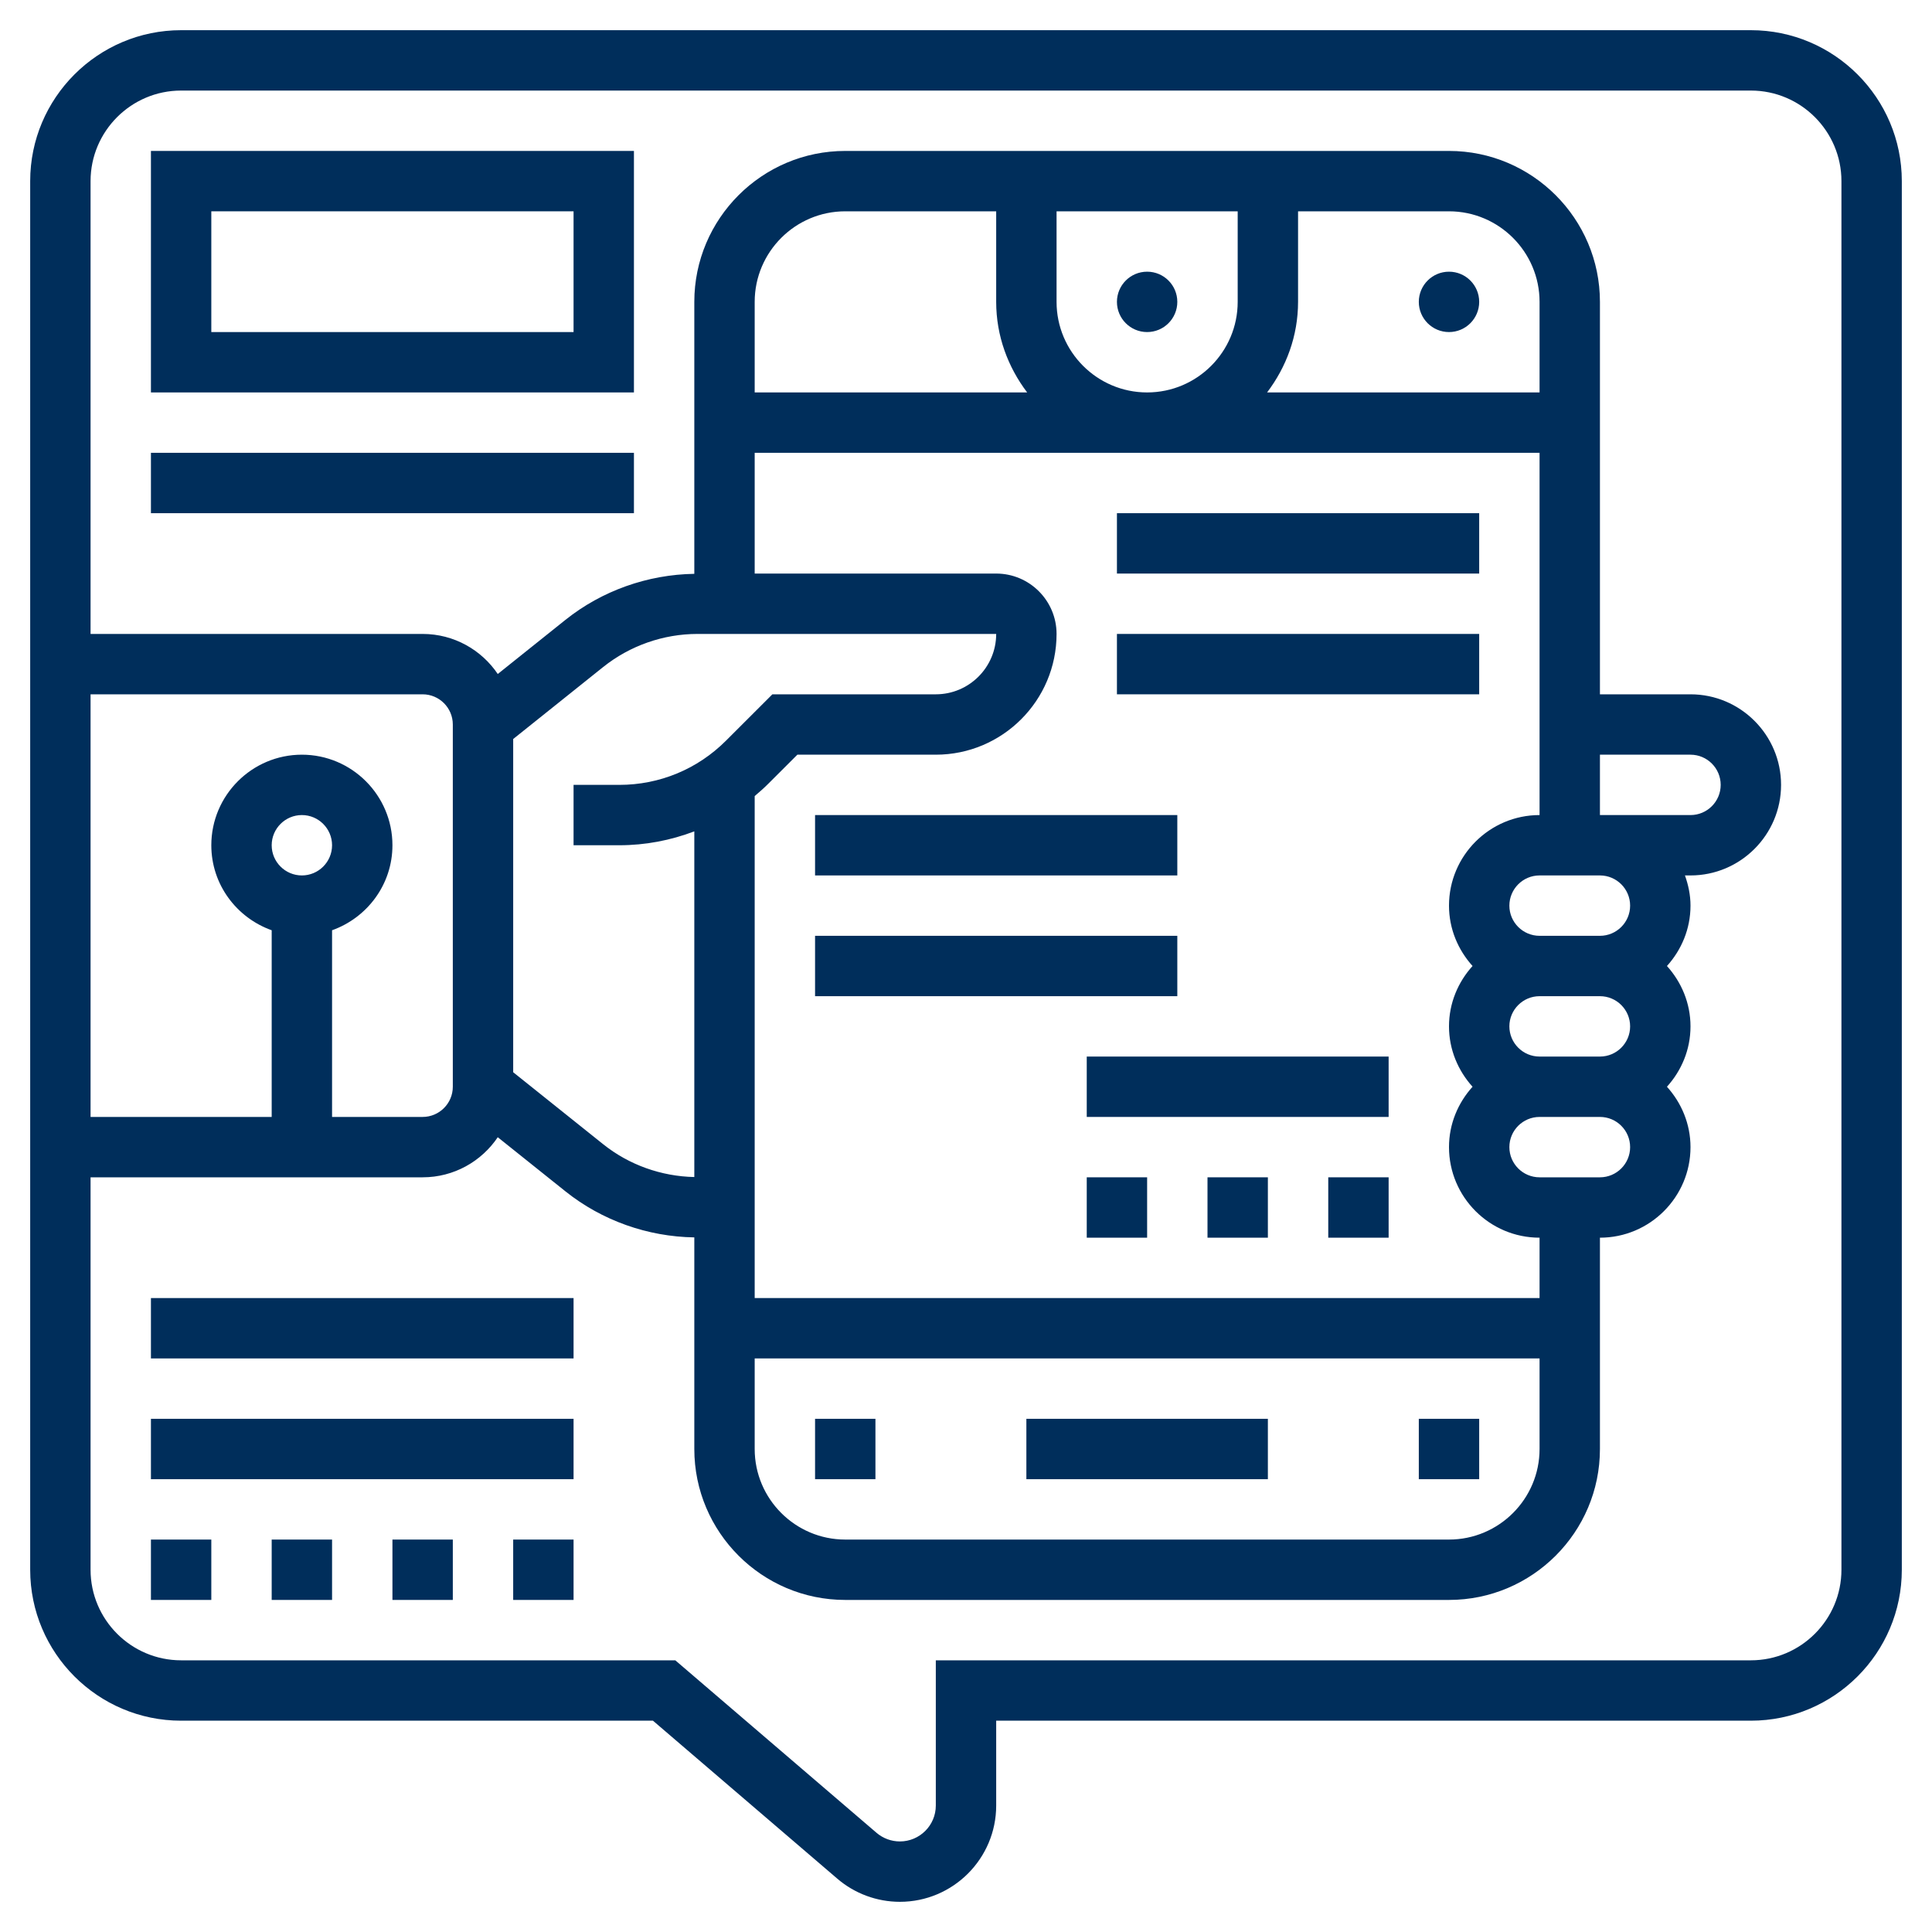 <?xml version="1.0"?>
<svg xmlns="http://www.w3.org/2000/svg" xmlns:xlink="http://www.w3.org/1999/xlink" xmlns:svgjs="http://svgjs.com/svgjs" version="1.1" width="512" height="512" x="0" y="0" viewBox="0 0 64 64" style="enable-background:new 0 0 512 512" xml:space="preserve" class=""><g><g xmlns="http://www.w3.org/2000/svg"><circle cx="38" cy="10" r="1" fill="#002e5b" data-original="#000000" style=""/><circle cx="48" cy="10" r="1" fill="#002e5b" data-original="#000000" style=""/><path d="m34 47h8v2h-8z" fill="#002e5b" data-original="#000000" style=""/><path d="m27 47h2v2h-2z" fill="#002e5b" data-original="#000000" style=""/><path d="m47 47h2v2h-2z" fill="#002e5b" data-original="#000000" style=""/><path d="m58 1h-52c-2.757 0-5 2.243-5 5v46c0 2.757 2.243 5 5 5h15.63l6.104 5.231c.577.496 1.314.769 2.076.769 1.759 0 3.19-1.431 3.19-3.189v-2.811h25c2.757 0 5-2.243 5-5v-46c0-2.757-2.243-5-5-5zm-49 27c0-.552.449-1 1-1s1 .448 1 1-.449 1-1 1-1-.448-1-1zm2 2.816c1.161-.414 2-1.514 2-2.816 0-1.654-1.346-3-3-3s-3 1.346-3 3c0 1.302.839 2.402 2 2.816v6.184h-6v-14h11c.551 0 1 .448 1 1v12c0 .552-.449 1-1 1h-3zm50 21.184c0 1.654-1.346 3-3 3h-27v4.811c0 .656-.534 1.189-1.19 1.189-.284 0-.559-.102-.774-.286l-6.666-5.714h-16.37c-1.654 0-3-1.346-3-3v-13h11c1.036 0 1.95-.528 2.489-1.328l2.243 1.794c1.209.966 2.722 1.501 4.268 1.524v7.01c0 2.757 2.243 5 5 5h20c2.757 0 5-2.243 5-5v-7c1.654 0 3-1.346 3-3 0-.771-.301-1.468-.78-2 .48-.532.78-1.229.78-2s-.301-1.468-.78-2c.48-.532.78-1.229.78-2 0-.352-.072-.686-.184-1h.184c1.654 0 3-1.346 3-3s-1.346-3-3-3h-3v-13c0-2.757-2.243-5-5-5h-20c-2.757 0-5 2.243-5 5v9.009c-1.546.024-3.059.558-4.268 1.524l-2.243 1.794c-.539-.799-1.453-1.327-2.489-1.327h-11v-15c0-1.654 1.346-3 3-3h52c1.654 0 3 1.346 3 3zm-7-14c0 .552-.449 1-1 1h-2c-.551 0-1-.448-1-1s.449-1 1-1h2c.551 0 1 .448 1 1zm-29 7h26v3c0 1.654-1.346 3-3 3h-20c-1.654 0-3-1.346-3-3zm29-11c0 .552-.449 1-1 1h-2c-.551 0-1-.448-1-1s.449-1 1-1h2c.551 0 1 .448 1 1zm0-4c0 .552-.449 1-1 1h-2c-.551 0-1-.448-1-1s.449-1 1-1h1 1c.551 0 1 .448 1 1zm-1-3v-2h3c.551 0 1 .448 1 1s-.449 1-1 1zm-2-14h-9.026c.635-.838 1.026-1.87 1.026-3v-3h5c1.654 0 3 1.346 3 3zm-10-3c0 1.654-1.346 3-3 3s-3-1.346-3-3v-3h6zm-6.974 3h-9.026v-3c0-1.654 1.346-3 3-3h5v3c0 1.13.391 2.162 1.026 3zm-9.026 2h26v12c-1.654 0-3 1.346-3 3 0 .771.301 1.468.78 2-.48.532-.78 1.229-.78 2s.301 1.468.78 2c-.48.532-.78 1.229-.78 2 0 1.654 1.346 3 3 3v2h-26v-16.629c.159-.134.316-.273.464-.422l.95-.949h4.586c2.206 0 4-1.794 4-4 0-1.103-.897-2-2-2h-8zm-1.896 6h9.896c0 1.103-.897 2-2 2h-5.414l-1.536 1.535c-.944.944-2.199 1.465-3.535 1.465h-1.515v2h1.515c.864 0 1.701-.162 2.485-.46v11.451c-1.094-.023-2.163-.402-3.019-1.087l-2.981-2.385v-11.038l2.981-2.385c.884-.707 1.993-1.096 3.123-1.096z" fill="#002e5b" data-original="#000000" style=""/><path d="m37 17h12v2h-12z" fill="#002e5b" data-original="#000000" style=""/><path d="m37 21h12v2h-12z" fill="#002e5b" data-original="#000000" style=""/><path d="m27 27h12v2h-12z" fill="#002e5b" data-original="#000000" style=""/><path d="m27 31h12v2h-12z" fill="#002e5b" data-original="#000000" style=""/><path d="m36 35h10v2h-10z" fill="#002e5b" data-original="#000000" style=""/><path d="m36 39h2v2h-2z" fill="#002e5b" data-original="#000000" style=""/><path d="m40 39h2v2h-2z" fill="#002e5b" data-original="#000000" style=""/><path d="m44 39h2v2h-2z" fill="#002e5b" data-original="#000000" style=""/><path d="m5 43h14v2h-14z" fill="#002e5b" data-original="#000000" style=""/><path d="m5 47h14v2h-14z" fill="#002e5b" data-original="#000000" style=""/><path d="m17 51h2v2h-2z" fill="#002e5b" data-original="#000000" style=""/><path d="m9 51h2v2h-2z" fill="#002e5b" data-original="#000000" style=""/><path d="m5 51h2v2h-2z" fill="#002e5b" data-original="#000000" style=""/><path d="m13 51h2v2h-2z" fill="#002e5b" data-original="#000000" style=""/><path d="m5 13h16v-8h-16zm2-6h12v4h-12z" fill="#002e5b" data-original="#000000" style=""/><path d="m5 15h16v2h-16z" fill="#002e5b" data-original="#000000" style=""/></g></g></svg>
